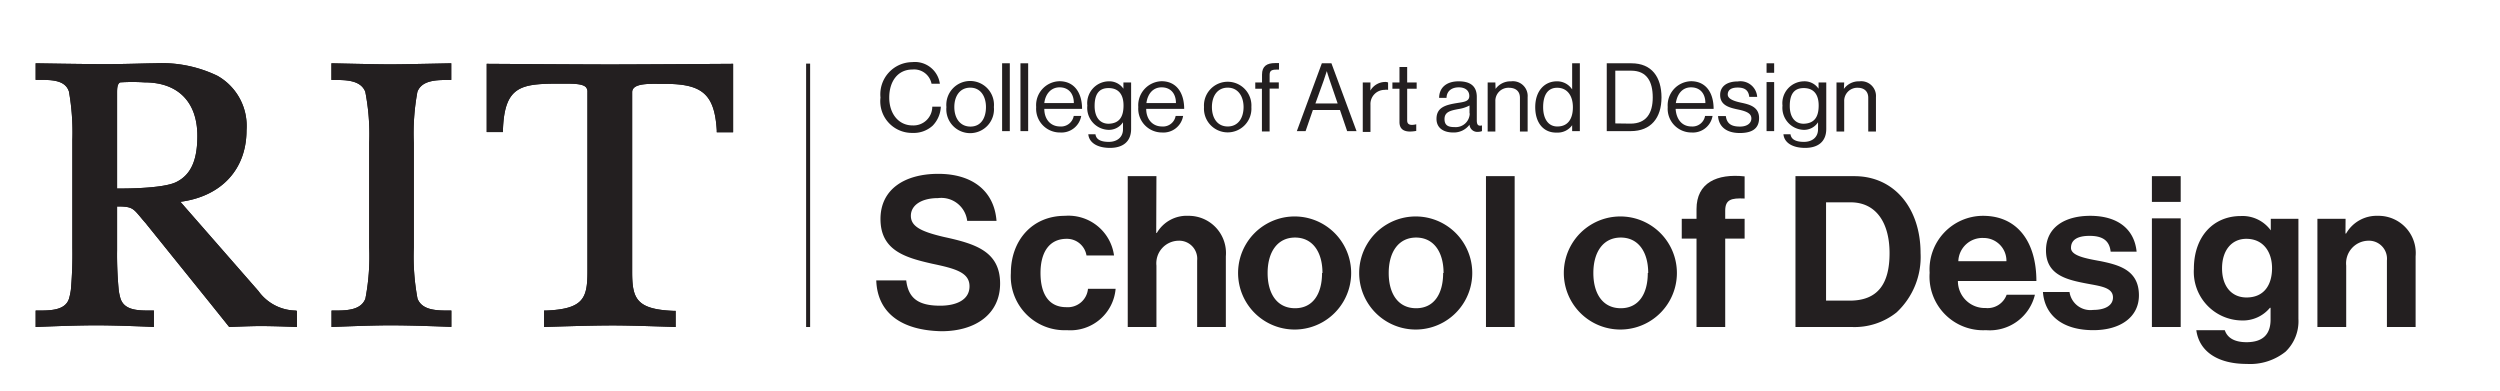 <svg id="Layer_1" data-name="Layer 1" xmlns="http://www.w3.org/2000/svg" viewBox="0 0 237 37.03"><defs><style>.cls-1{fill:#231f20;}</style></defs><title>CAD_School of Design_hor_k</title><rect class="cls-1" x="76.42" y="6.03" width="0.38" height="24.97"/><path class="cls-1" d="M39.57,8.7c.43-1.12,1.85-1.12,3-1.12h.21V6s-4.44.1-5.8.1S31.42,6,31.42,6V7.58h.21c1.14,0,2.56,0,3,1.12A21.15,21.15,0,0,1,35,13.55v9.91a21.15,21.15,0,0,1-.36,4.85c-.43,1.13-1.85,1.13-3,1.13h-.21V31S35,30.84,37,30.84c2.26,0,5.79.15,5.79.15V29.44h-.21c-1.14,0-2.56,0-3-1.13a21.74,21.74,0,0,1-.35-4.85V13.55A21.74,21.74,0,0,1,39.57,8.7Z"/><path class="cls-1" d="M46.14,6.05v6.47h1.54v-.2c.14-4.21,1.75-4.39,5.39-4.39h.37c.9,0,1.75,0,2.09.32a.62.62,0,0,1,.16.47v17c0,2.53-.35,3.57-3.91,3.72h-.2V31s4.15-.15,6.55-.15c1.83,0,5.92.15,5.92.15V29.47h-.21c-3.55-.15-3.91-1.19-3.91-3.72v-17a.56.56,0,0,1,.17-.42c.41-.41,1.54-.39,2.44-.38h.51c3.55,0,4.69,1,4.9,4.4v.19H69.5V6.05s-9,.06-11.68.06S46.14,6.05,46.14,6.05Z"/><path class="cls-1" d="M28,29.44a4.43,4.43,0,0,1-3.5-1.85L17.1,19.13c3.88-.51,6.27-3.07,6.27-6.78A5.45,5.45,0,0,0,20.6,7.18,12.2,12.2,0,0,0,14.67,6c-.78,0-2.65.08-4.71.08S3.38,6,3.38,6V7.57h.31c1.18,0,2.5,0,2.85,1.12a22.5,22.5,0,0,1,.32,4.59V23.46a38.67,38.67,0,0,1-.14,4,5.78,5.78,0,0,1-.18.86c-.36,1.12-1.79,1.12-2.95,1.12H3.38V31s3.46-.16,5.77-.16c2,0,5.44.15,5.44.16V29.44h-.31c-1.16,0-2.47,0-2.85-1.12a4.74,4.74,0,0,1-.18-.86,35.71,35.71,0,0,1-.15-3.73V19.57c1.38,0,1.5.16,2.21,1,.13.16.28.34.46.54l6.15,7.63L21.73,31s2-.09,2.95-.09c1.4,0,3.47.09,3.47.09V29.47ZM11.1,17.87V8.81c0-.36,0-.86.29-1a18.09,18.09,0,0,1,2.32,0c3.16,0,5,1.85,5,5.07,0,2.35-.63,3.7-2,4.38S11.1,17.87,11.1,17.87Z"/><path class="cls-1" d="M39.57,8.7c.43-1.12,1.85-1.12,3-1.12h.21V6s-4.44.1-5.8.1S31.42,6,31.42,6V7.58h.21c1.14,0,2.56,0,3,1.12A21.15,21.15,0,0,1,35,13.55v9.91a21.15,21.15,0,0,1-.36,4.85c-.43,1.13-1.85,1.13-3,1.13h-.21V31S35,30.84,37,30.84c2.26,0,5.79.15,5.79.15V29.44h-.21c-1.14,0-2.56,0-3-1.13a21.74,21.74,0,0,1-.35-4.85V13.55A21.74,21.74,0,0,1,39.57,8.7Z"/><path class="cls-1" d="M46.14,6.05v6.47h1.54v-.2c.14-4.21,1.75-4.39,5.39-4.39h.37c.9,0,1.75,0,2.09.32a.62.62,0,0,1,.16.47v17c0,2.53-.35,3.57-3.91,3.72h-.2V31s4.15-.15,6.55-.15c1.83,0,5.92.15,5.92.15V29.47h-.21c-3.55-.15-3.91-1.19-3.91-3.72v-17a.56.56,0,0,1,.17-.42c.41-.41,1.54-.39,2.44-.38h.51c3.55,0,4.69,1,4.9,4.4v.19H69.5V6.05s-9,.06-11.68.06S46.14,6.05,46.14,6.05Z"/><path class="cls-1" d="M28,29.44a4.43,4.43,0,0,1-3.5-1.85L17.1,19.13c3.88-.51,6.27-3.07,6.27-6.78A5.45,5.45,0,0,0,20.6,7.18,12.2,12.2,0,0,0,14.67,6c-.78,0-2.65.08-4.71.08S3.38,6,3.38,6V7.57h.31c1.18,0,2.5,0,2.85,1.12a22.5,22.5,0,0,1,.32,4.59V23.46a38.67,38.67,0,0,1-.14,4,5.78,5.78,0,0,1-.18.86c-.36,1.12-1.79,1.12-2.95,1.12H3.38V31s3.46-.16,5.77-.16c2,0,5.44.15,5.44.16V29.44h-.31c-1.16,0-2.47,0-2.85-1.12a4.74,4.74,0,0,1-.18-.86,35.71,35.71,0,0,1-.15-3.73V19.57c1.38,0,1.5.16,2.21,1,.13.16.28.34.46.54l6.15,7.63L21.73,31s2-.09,2.95-.09c1.4,0,3.47.09,3.47.09V29.47ZM11.1,17.87V8.81c0-.36,0-.86.29-1a18.09,18.09,0,0,1,2.32,0c3.16,0,5,1.85,5,5.07,0,2.35-.63,3.7-2,4.38S11.1,17.87,11.1,17.87Z"/><path class="cls-1" d="M83.47,9.25a3.05,3.05,0,0,1,3-3.36A2.39,2.39,0,0,1,89.1,7.94h-.79A1.68,1.68,0,0,0,86.5,6.59c-1.41,0-2.2,1.15-2.2,2.66s.87,2.64,2.21,2.64a1.78,1.78,0,0,0,1.87-1.78h.81a2.74,2.74,0,0,1-.78,1.81,2.67,2.67,0,0,1-1.92.68A3,3,0,0,1,83.47,9.25Z"/><path class="cls-1" d="M89.72,10.15a2.26,2.26,0,1,1,4.5,0,2.26,2.26,0,1,1-4.5,0Zm3.75,0c0-1-.5-1.84-1.49-1.84s-1.51.81-1.51,1.84S91,12,92,12,93.47,11.18,93.47,10.15Z"/><path class="cls-1" d="M95,6h.73v6.43H95Z"/><path class="cls-1" d="M96.74,6h.73v6.43h-.73Z"/><path class="cls-1" d="M98.23,10.15a2.27,2.27,0,0,1,2.21-2.45c1.39,0,2.14,1.08,2.14,2.62H99c0,.95.56,1.67,1.5,1.67a1.22,1.22,0,0,0,1.29-1h.71a1.9,1.9,0,0,1-2,1.57A2.25,2.25,0,0,1,98.23,10.15ZM99,9.77h2.8c0-.92-.52-1.49-1.35-1.49S99.1,8.93,99,9.77Z"/><path class="cls-1" d="M103.17,12.73h.68c.07.52.55.72,1.27.72s1.34-.39,1.34-1.2v-.66h0a1.59,1.59,0,0,1-1.38.72,2.08,2.08,0,0,1-2-2.3,2.07,2.07,0,0,1,2-2.3,1.62,1.62,0,0,1,1.42.7h0V7.82h.73v4.4c0,1.23-.81,1.8-2,1.8S103.25,13.54,103.17,12.73ZM106.51,10c0-1-.43-1.65-1.42-1.65s-1.32.69-1.32,1.7.46,1.68,1.33,1.68C106.17,11.7,106.51,11,106.51,10Z"/><path class="cls-1" d="M107.91,10.15a2.28,2.28,0,0,1,2.21-2.45c1.39,0,2.14,1.08,2.14,2.62h-3.6c0,.95.57,1.67,1.5,1.67a1.21,1.21,0,0,0,1.29-1h.71a1.89,1.89,0,0,1-2,1.57A2.25,2.25,0,0,1,107.91,10.15Zm.77-.38h2.8c0-.92-.52-1.49-1.36-1.49S108.79,8.93,108.68,9.77Z"/><path class="cls-1" d="M114.14,10.15a2.25,2.25,0,1,1,4.49,0,2.25,2.25,0,1,1-4.49,0Zm3.75,0c0-1-.51-1.84-1.5-1.84s-1.5.81-1.5,1.84.51,1.84,1.5,1.84S117.89,11.18,117.89,10.15Z"/><path class="cls-1" d="M119,7.82h.64V7.07c0-.8.46-1.09,1.24-1.09l.37,0v.62H121c-.47,0-.64.12-.64.5v.71h.87v.59h-.87v4.06h-.73V8.41H119Z"/><path class="cls-1" d="M125.31,6h.91l2.38,6.43h-.89l-.68-2h-2.57l-.69,2h-.83Zm-.61,3.81h2.11l-.74-2.16c-.13-.36-.29-.91-.29-.91h0s-.17.54-.3.91Z"/><path class="cls-1" d="M129.91,8.59h0a1.64,1.64,0,0,1,1.38-.82.65.65,0,0,1,.3.05v.7h0a.78.78,0,0,0-.32,0,1.34,1.34,0,0,0-1.35,1.41v2.58h-.73V7.82h.73Z"/><path class="cls-1" d="M132,7.82h.67V6.35h.73V7.82h.9v.59h-.9v3c0,.32.17.43.47.43a1.69,1.69,0,0,0,.39-.06h0v.63a3.46,3.46,0,0,1-.59.06c-.59,0-1-.24-1-.9V8.41H132Z"/><path class="cls-1" d="M139.31,11.82h0a1.85,1.85,0,0,1-1.55.74c-.89,0-1.58-.41-1.58-1.29,0-1.1.87-1.33,2-1.51.65-.1,1.11-.16,1.11-.66s-.37-.82-1-.82-1.14.32-1.16,1h-.7c0-.9.62-1.57,1.85-1.57,1,0,1.72.37,1.72,1.48v2.21c0,.38.09.59.49.49h0v.54a1.13,1.13,0,0,1-.39.07A.73.73,0,0,1,139.31,11.82Zm0-1.07V10a3.3,3.3,0,0,1-1.06.34c-.73.14-1.31.26-1.31.95s.48.76,1,.76A1.32,1.32,0,0,0,139.33,10.75Z"/><path class="cls-1" d="M141.78,8.43h0a1.74,1.74,0,0,1,1.47-.72,1.4,1.4,0,0,1,1.57,1.5v3.26h-.73V9.27c0-.61-.39-.95-1.05-.95a1.24,1.24,0,0,0-1.28,1.29v2.86h-.73V7.82h.73Z"/><path class="cls-1" d="M145.54,10.16c0-1.55.89-2.45,2.05-2.45a1.69,1.69,0,0,1,1.45.77h0V6h.73v6.43h-.73v-.56h0a1.68,1.68,0,0,1-1.44.7C146.33,12.61,145.54,11.65,145.54,10.16Zm3.57,0c0-1.08-.53-1.84-1.49-1.84s-1.33.79-1.33,1.84.45,1.83,1.34,1.83C148.67,12,149.11,11.22,149.11,10.17Z"/><path class="cls-1" d="M152.32,6h2.34c1.93,0,2.85,1.31,2.85,3.24s-1,3.19-2.91,3.19h-2.28Zm2.25,5.72c1.51,0,2.11-1,2.11-2.48s-.54-2.54-2.05-2.54h-1.5v5Z"/><path class="cls-1" d="M158.1,10.15a2.28,2.28,0,0,1,2.21-2.45c1.4,0,2.14,1.08,2.14,2.62h-3.6c.06.95.57,1.67,1.51,1.67a1.21,1.21,0,0,0,1.28-1h.71a1.89,1.89,0,0,1-2,1.57A2.25,2.25,0,0,1,158.1,10.15Zm.77-.38h2.8c0-.92-.52-1.49-1.36-1.49S159,8.93,158.87,9.77Z"/><path class="cls-1" d="M162.87,11h.74c.1.81.64,1,1.34,1s1.08-.34,1.08-.77-.36-.66-1.22-.84S163.07,10,163.07,9c0-.78.6-1.28,1.68-1.28a1.59,1.59,0,0,1,1.83,1.46h-.75c-.07-.61-.41-.88-1.1-.88s-.94.29-.94.66.45.6,1.25.77,1.72.39,1.72,1.46-.76,1.42-1.83,1.42C163.65,12.61,162.94,12,162.87,11Z"/><path class="cls-1" d="M167.47,6h.72v.9h-.72Zm0,1.78h.72v4.65h-.72Z"/><path class="cls-1" d="M169.07,12.73h.67c.07.52.56.72,1.28.72s1.33-.39,1.33-1.2v-.66h0a1.58,1.58,0,0,1-1.37.72,2.09,2.09,0,0,1-2-2.3,2.07,2.07,0,0,1,2-2.3,1.6,1.6,0,0,1,1.42.7h0V7.82h.73v4.4c0,1.23-.81,1.8-2,1.8S169.15,13.54,169.07,12.73ZM172.41,10c0-1-.43-1.65-1.42-1.65s-1.32.69-1.32,1.7.46,1.68,1.32,1.68C172.07,11.7,172.41,11,172.41,10Z"/><path class="cls-1" d="M174.8,8.43h0a1.74,1.74,0,0,1,1.47-.72,1.4,1.4,0,0,1,1.57,1.5v3.26h-.73V9.27c0-.61-.39-.95-1-.95a1.24,1.24,0,0,0-1.28,1.29v2.86h-.73V7.82h.73Z"/><path class="cls-1" d="M83.07,26.58h2.84c.2,1.72,1.18,2.4,3.22,2.4,1.48,0,2.78-.52,2.78-1.84S90.55,25.46,88.37,25c-2.56-.58-4.9-1.26-4.9-4.24,0-2.82,2.3-4.28,5.48-4.28s5.3,1.58,5.52,4.46H91.69a2.47,2.47,0,0,0-2.76-2.16c-1.56,0-2.58.66-2.58,1.68s1,1.5,3.12,2c2.94.64,5.34,1.34,5.34,4.42,0,2.9-2.34,4.52-5.56,4.52C85.37,31.32,83.17,29.6,83.07,26.58Z"/><path class="cls-1" d="M95.83,25.88c0-3.06,2-5.42,5.12-5.42a4.36,4.36,0,0,1,4.66,3.76H103a1.88,1.88,0,0,0-1.88-1.58c-1.64,0-2.48,1.26-2.48,3.24s.78,3.24,2.44,3.24a1.92,1.92,0,0,0,2.06-1.74h2.62a4.3,4.3,0,0,1-4.62,3.92A5.1,5.1,0,0,1,95.83,25.88Z"/><path class="cls-1" d="M109.61,22.08h.06a3.27,3.27,0,0,1,3-1.62,3.53,3.53,0,0,1,3.54,3.84V31h-2.72V24.7a1.71,1.71,0,0,0-1.78-1.88,2.14,2.14,0,0,0-2.08,2.36V31h-2.72V16.7h2.72Z"/><path class="cls-1" d="M117.37,25.88a5.36,5.36,0,1,1,10.72,0,5.36,5.36,0,1,1-10.72,0Zm8,0c0-2-.94-3.36-2.6-3.36s-2.6,1.36-2.6,3.36.92,3.34,2.6,3.34S125.33,27.88,125.33,25.88Z"/><path class="cls-1" d="M128.85,25.88a5.36,5.36,0,1,1,10.72,0,5.36,5.36,0,1,1-10.72,0Zm8,0c0-2-.94-3.36-2.6-3.36s-2.6,1.36-2.6,3.36.92,3.34,2.6,3.34S136.81,27.88,136.81,25.88Z"/><path class="cls-1" d="M140.87,16.7h2.72V31h-2.72Z"/><path class="cls-1" d="M148.25,25.88a5.36,5.36,0,1,1,10.72,0,5.36,5.36,0,1,1-10.72,0Zm8,0c0-2-.94-3.36-2.6-3.36s-2.6,1.36-2.6,3.36.92,3.34,2.6,3.34S156.21,27.88,156.21,25.88Z"/><path class="cls-1" d="M159.43,20.74h1.4v-.92c0-2.5,1.94-3.38,4.56-3.1v2.1c-1.28-.06-1.84.1-1.84,1.16v.76h1.84v1.88h-1.84V31h-2.72V22.62h-1.4Z"/><path class="cls-1" d="M170.21,16.7h5.58c3.82,0,6.28,3.08,6.28,7.3a7.17,7.17,0,0,1-2.28,5.62A6.39,6.39,0,0,1,175.55,31h-5.34Zm5.14,11.8c2.72,0,3.78-1.66,3.78-4.5s-1.24-4.82-3.7-4.82h-2.32V28.5Z"/><path class="cls-1" d="M182.93,25.86a5.08,5.08,0,0,1,5.06-5.4c3.3,0,5.06,2.52,5.06,6.18h-7.44a2.55,2.55,0,0,0,2.62,2.56,1.92,1.92,0,0,0,2-1.26h2.68a4.4,4.4,0,0,1-4.64,3.36A5.08,5.08,0,0,1,182.93,25.86Zm2.72-1.1h4.56a2.16,2.16,0,0,0-2.18-2.2A2.28,2.28,0,0,0,185.65,24.76Z"/><path class="cls-1" d="M193.67,27.68h2.52a2,2,0,0,0,2.24,1.7c1.2,0,1.88-.46,1.88-1.18,0-1-1.3-1.08-2.7-1.36-1.84-.36-3.65-.86-3.65-3.1s1.85-3.28,4.19-3.28c2.7,0,4.2,1.34,4.4,3.4h-2.46c-.12-1.1-.82-1.5-2-1.5s-1.76.4-1.76,1.14,1.36,1,2.82,1.26c1.72.36,3.62.84,3.62,3.24,0,2.06-1.76,3.3-4.32,3.3C195.49,31.3,193.83,29.86,193.67,27.68Z"/><path class="cls-1" d="M204,16.7h2.73v2.44H204Zm0,4h2.73V31H204Z"/><path class="cls-1" d="M208.21,31.3h2.7c.21.64.8,1.14,2.06,1.14,1.54,0,2.28-.74,2.28-2.14V29.18h-.06a3.32,3.32,0,0,1-2.68,1.2,4.61,4.61,0,0,1-4.53-4.9c0-3.06,1.85-5,4.45-5a3.31,3.31,0,0,1,2.84,1.36h0V20.74h2.62v9.48a4,4,0,0,1-1.22,3.12A5.37,5.37,0,0,1,213,34.5C210.21,34.5,208.48,33.3,208.21,31.3Zm7.18-5.88c0-1.5-.8-2.78-2.44-2.78-1.38,0-2.3,1.08-2.3,2.8s.92,2.76,2.32,2.76C214.69,28.2,215.39,26.94,215.39,25.42Z"/><path class="cls-1" d="M222.35,22.14h.06a3.33,3.33,0,0,1,3-1.68A3.53,3.53,0,0,1,229,24.3V31h-2.72V24.7a1.71,1.71,0,0,0-1.78-1.88,2.14,2.14,0,0,0-2.08,2.36V31h-2.73V20.74h2.67Z"/></svg>